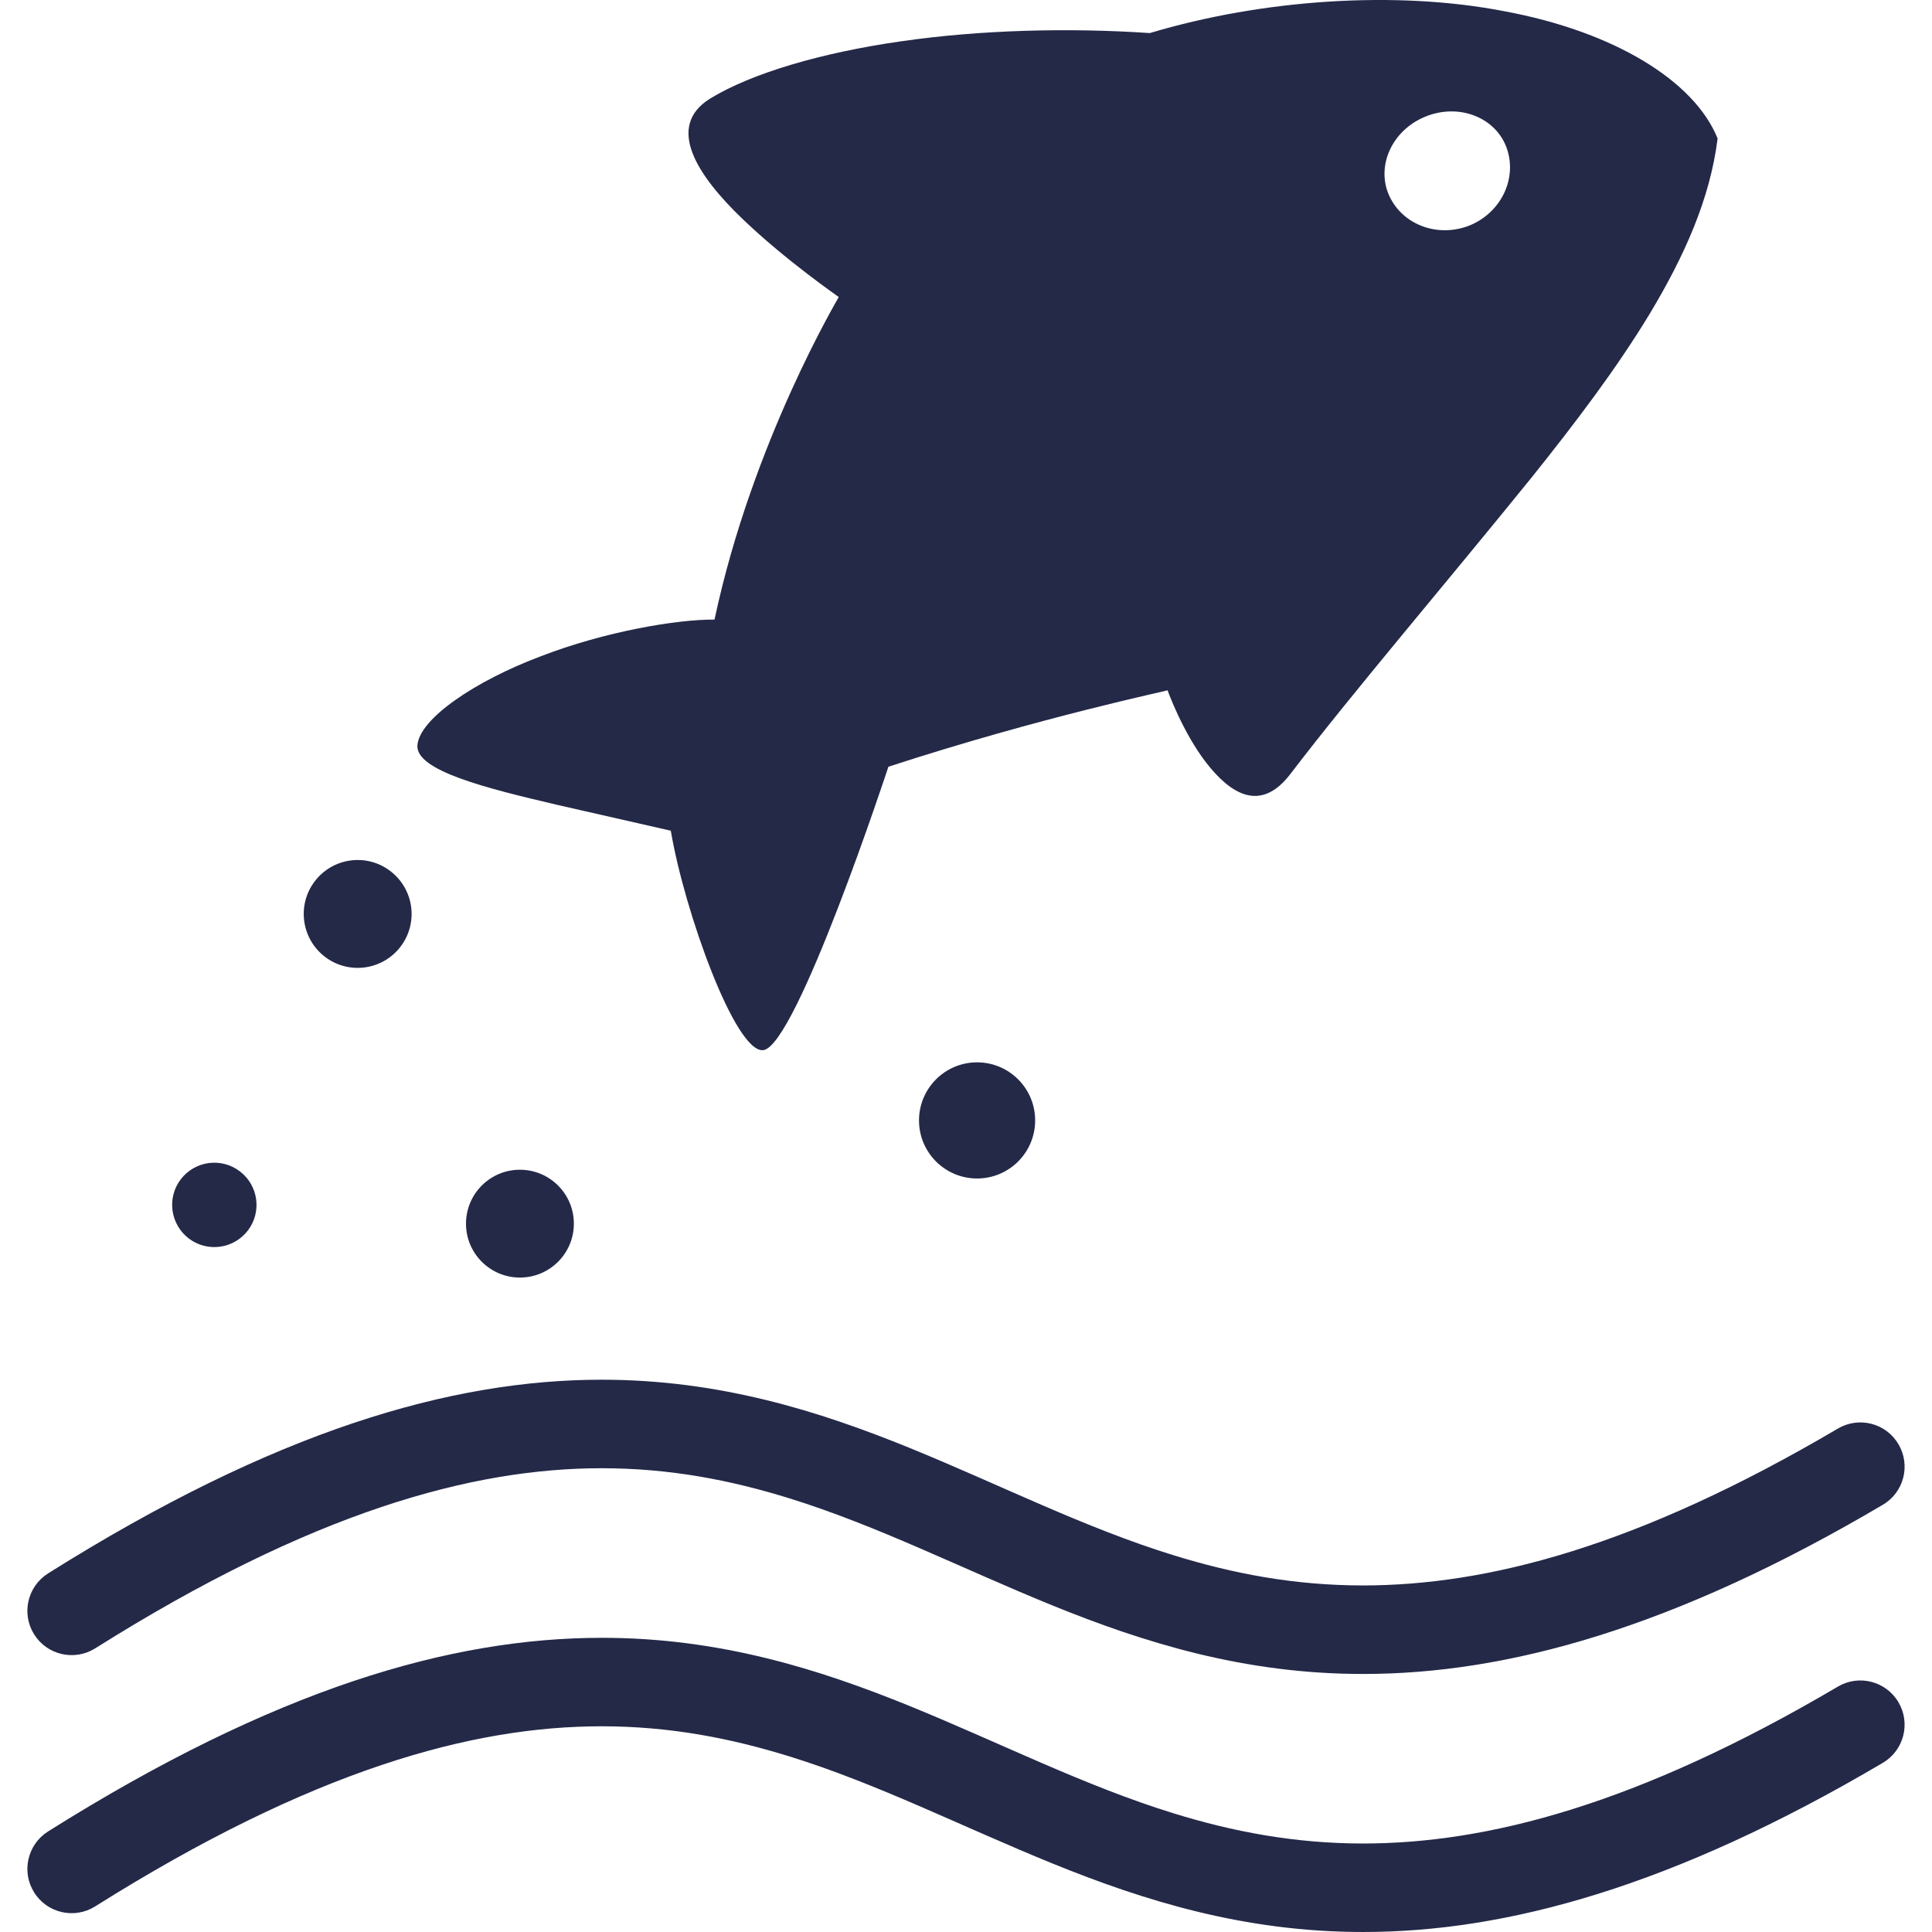 <!--?xml version="1.0" encoding="utf-8"?-->
<!-- Generator: Adobe Illustrator 18.1.1, SVG Export Plug-In . SVG Version: 6.00 Build 0)  -->

<svg version="1.1" id="_x32_" xmlns="http://www.w3.org/2000/svg" xmlns:xlink="http://www.w3.org/1999/xlink" x="0px" y="0px" viewBox="0 0 512 512" style="width: 256px; height: 256px; opacity: 1;" xml:space="preserve">
<style type="text/css">
	.st0{fill:#4B4B4B;}
</style>
<g>
	<path class="st0" d="M25.227,436.832c28.8-18.127,53.8-30.066,75.852-37.461c22.043-7.385,41.12-10.275,58.373-10.275
		c18.022,0,34.153,3.137,49.77,7.984c23.393,7.262,45.53,18.554,69.788,28.421c24.22,9.829,50.768,18.136,82.25,18.117
		c37.869,0.019,82.06-11.976,137.724-44.846c5.57-3.289,7.424-10.474,4.125-16.045c-3.279-5.58-10.465-7.433-16.045-4.144
		c-53.287,31.406-93.01,41.557-125.804,41.577c-18.231,0-34.524-3.137-50.227-7.994c-23.544-7.252-45.702-18.545-69.874-28.411
		c-24.134-9.829-50.501-18.118-81.708-18.118c-19.904,0-41.653,3.384-65.835,11.502c-24.2,8.118-50.844,20.95-80.872,39.828
		c-5.484,3.459-7.139,10.684-3.688,16.178C12.499,438.619,19.742,440.273,25.227,436.832z" style="fill: rgb(36, 41, 72);"></path>
	<path class="st0" d="M487.064,446.965c-53.287,31.406-93.01,41.557-125.804,41.586c-18.231-0.01-34.524-3.147-50.227-7.994
		c-23.544-7.262-45.702-18.545-69.874-28.412c-24.134-9.819-50.501-18.127-81.708-18.107c-19.904,0-41.653,3.365-65.835,11.482
		c-24.2,8.127-50.844,20.95-80.872,39.828c-5.484,3.46-7.139,10.693-3.688,16.178c3.441,5.484,10.684,7.139,16.169,3.688
		c28.8-18.118,53.8-30.056,75.852-37.452c22.043-7.395,41.12-10.275,58.373-10.275c18.022,0,34.153,3.146,49.77,7.984
		c23.393,7.252,45.53,18.544,69.788,28.411c24.22,9.838,50.768,18.136,82.25,18.117c37.869,0.02,82.06-11.976,137.724-44.836
		c5.57-3.299,7.424-10.475,4.125-16.054C499.83,445.539,492.644,443.676,487.064,446.965z" style="fill: rgb(36, 41, 72);"></path>
	<path class="st0" d="M147.532,213.265l30.236,6.882c3.612,21.406,17.119,58.972,24.495,58.154
		c8.802-0.97,33.174-75.112,33.174-75.112c40.854-13.298,73.972-20.085,73.972-20.266c-0.01,0,3.982,11.122,10.265,19.221
		c6.331,8.136,14.335,13.46,22.347,2.899c16.549-21.663,41.044-50.283,63.981-78.638c11.426-14.287,22.414-28.706,31.339-43.496
		c8.859-14.791,15.826-30,17.842-46.206c-6.16-15.304-27.49-28.335-56.471-33.716c-28.792-5.608-64.314-3.118-93.999,5.78
		c-21.225-1.445-44.818-0.885-65.929,2.186c-21.112,3.004-39.666,8.479-50.588,15.17c-12.014,7.452-3.204,20.55,8.384,31.71
		c11.605,11.178,25.721,20.855,25.692,20.883c0.2-0.162-22.842,38.078-32.917,85.482c-9.848-0.076-29.048,3.127-46.186,9.781
		c-17.129,6.444-31.958,16.416-32.547,23.488C110.015,204.235,129.025,208.921,147.532,213.265z M377.79,30.885
		c8.993-3.64,18.707,0.323,21.53,8.431c2.832,8.128-1.635,17.091-9.857,20.428c-8.232,3.298-17.68,0-21.284-7.833
		C364.598,44.117,368.808,34.517,377.79,30.885z" style="fill: rgb(36, 41, 72);"></path>
	<path class="st0" d="M243.547,296.922c0,8.498,6.882,15.389,15.389,15.389c8.498,0,15.39-6.891,15.39-15.389
		c0-8.498-6.892-15.39-15.39-15.39C250.428,281.533,243.547,288.424,243.547,296.922z" style="fill: rgb(36, 41, 72);"></path>
	<path class="st0" d="M86.156,253.597c6.283,4.762,15.246,3.536,20.019-2.756c4.772-6.293,3.536-15.237-2.756-20.019
		c-6.283-4.781-15.238-3.545-20.019,2.748C78.628,239.852,79.863,248.816,86.156,253.597z" style="fill: rgb(36, 41, 72);"></path>
	<path class="st0" d="M65.71,326.066c3.727-4.914,2.766-11.929-2.157-15.655c-4.914-3.746-11.92-2.776-15.665,2.138
		c-3.726,4.924-2.756,11.929,2.158,15.675C54.96,331.95,61.975,330.98,65.71,326.066z" style="fill: rgb(36, 41, 72);"></path>
	<path class="st0" d="M123.494,324.279c0,7.898,6.397,14.287,14.286,14.287c7.9,0,14.296-6.388,14.296-14.287
		c0-7.889-6.397-14.287-14.296-14.287C129.891,309.992,123.494,316.39,123.494,324.279z" style="fill: rgb(36, 41, 72);"></path>
</g>
</svg>

